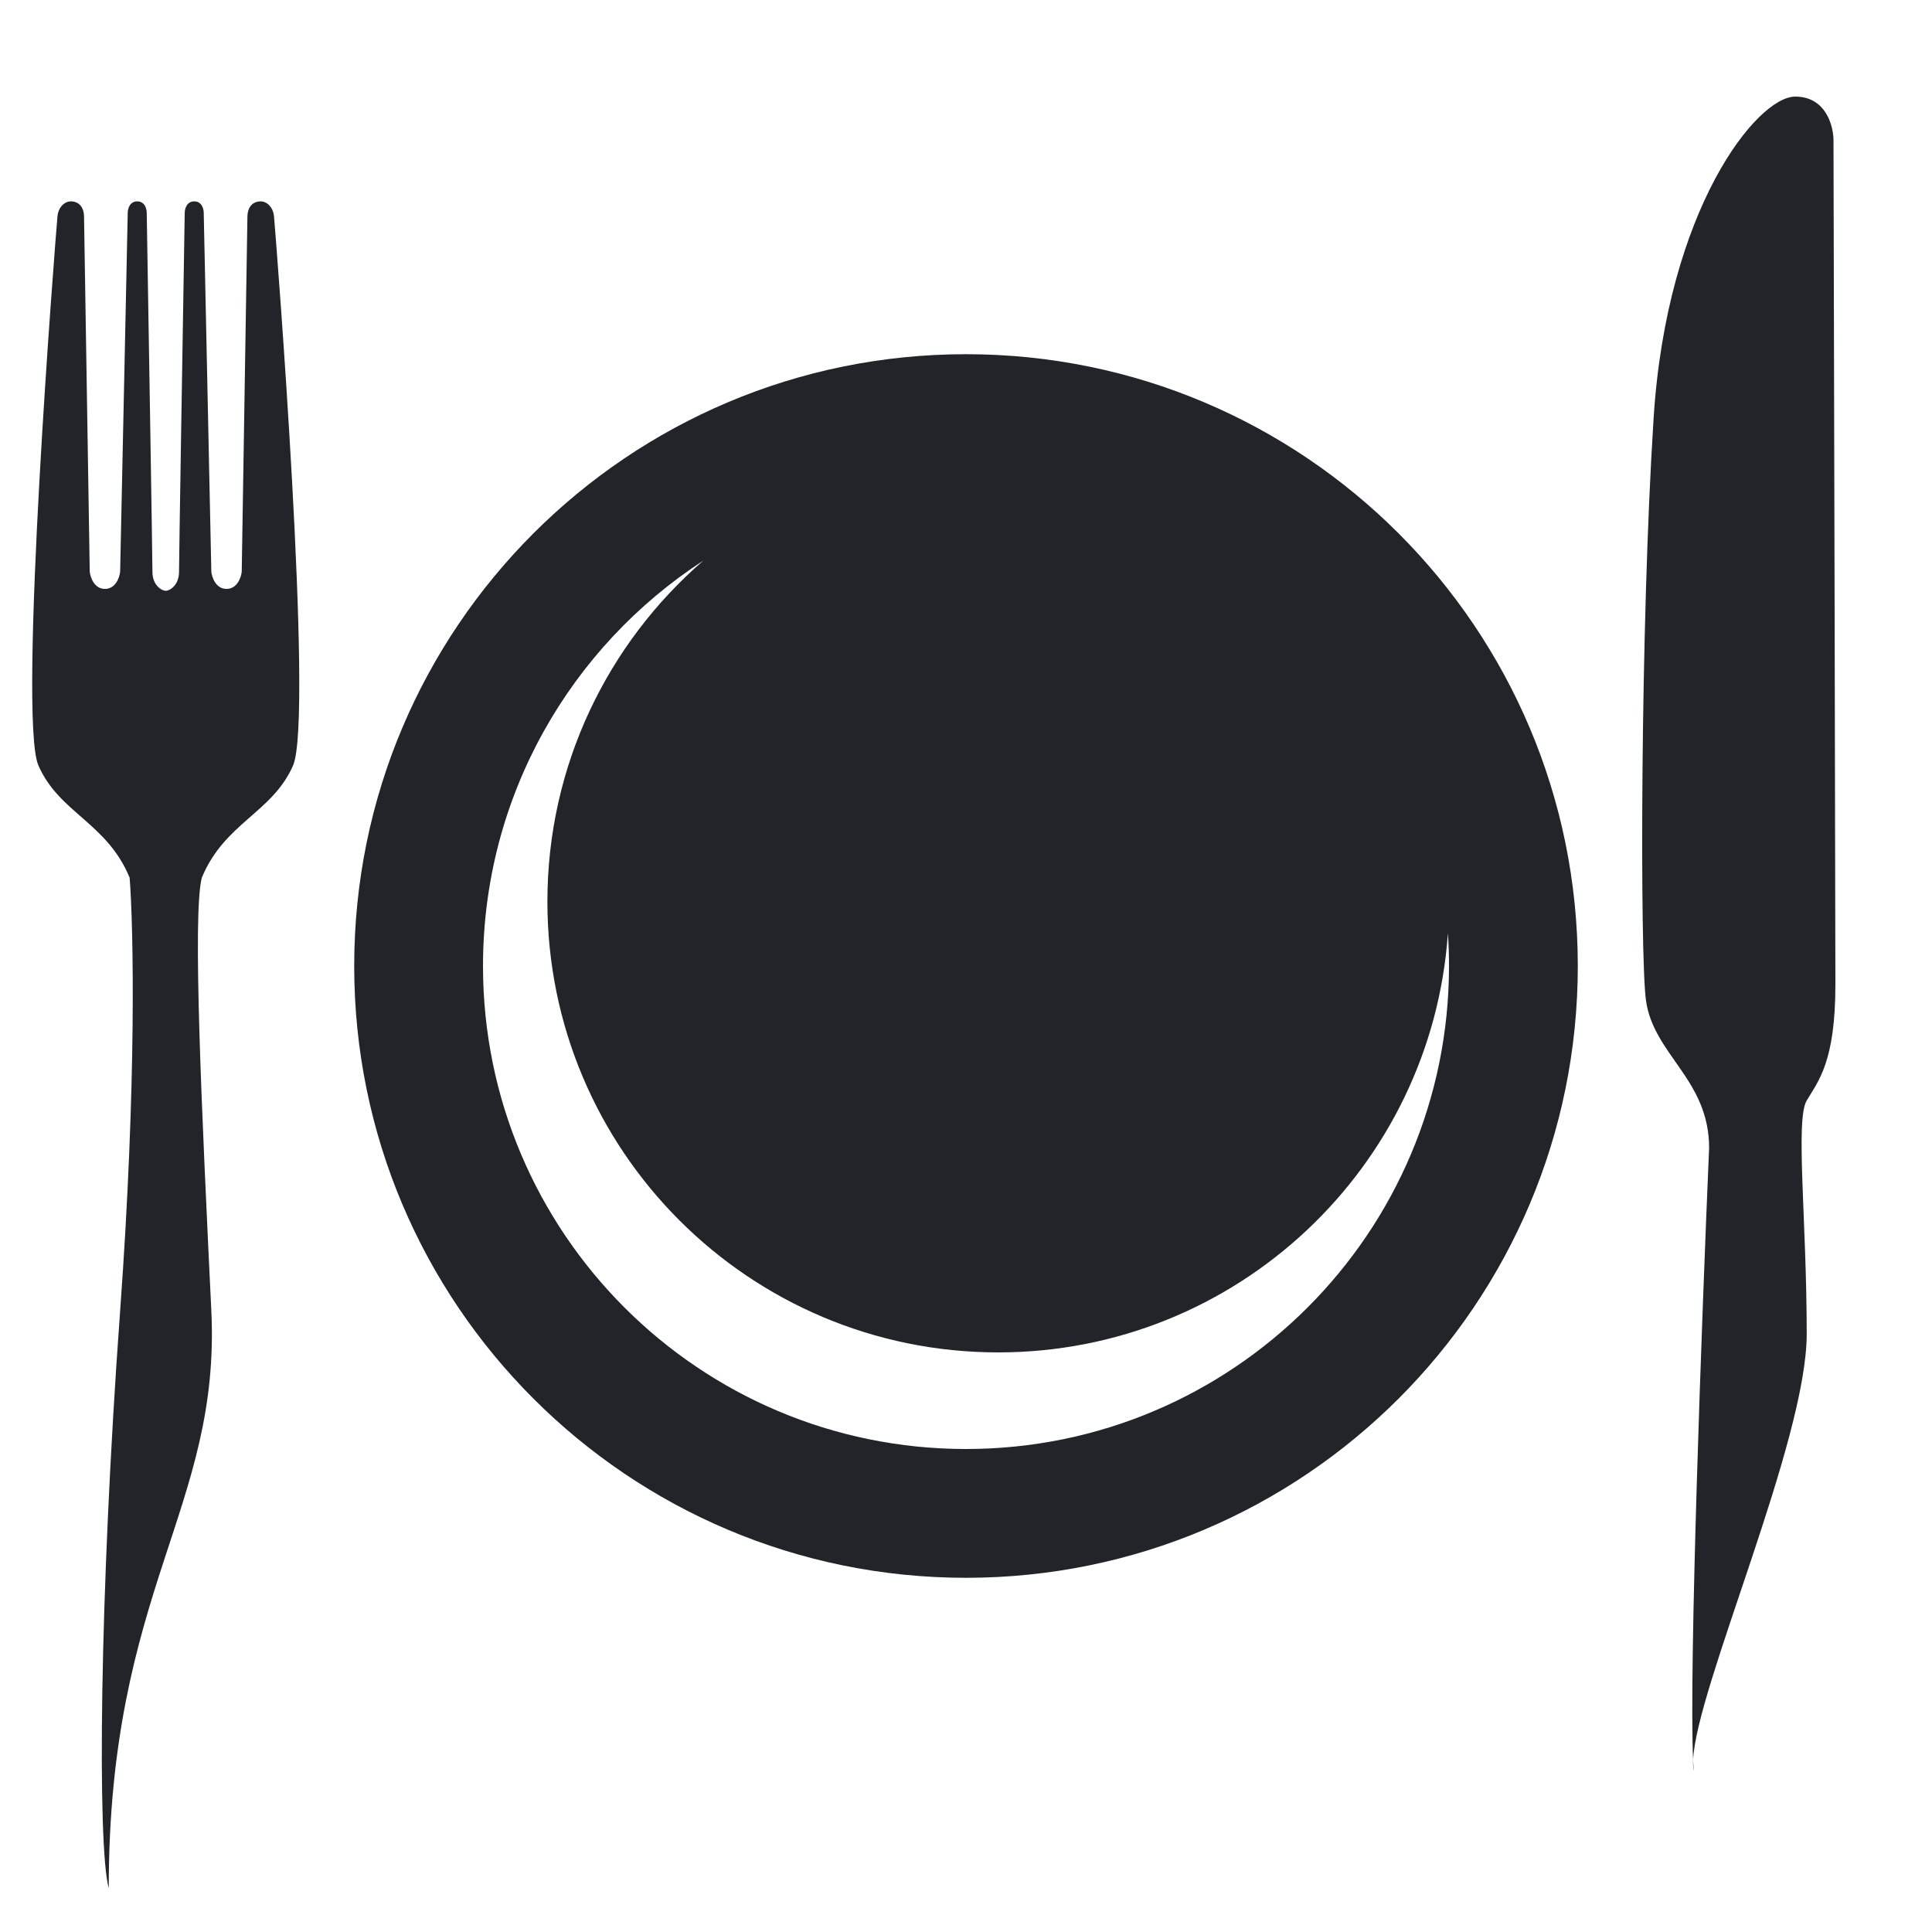 <svg width="60" height="60" viewBox="0 0 60 60" fill="none" xmlns="http://www.w3.org/2000/svg">
<path fill-rule="evenodd" clip-rule="evenodd" d="M30 49C40.493 49 49 40.493 49 30C49 19.507 40.493 11 30 11C19.507 11 11 19.507 11 30C11 40.493 19.507 49 30 49ZM31 42C38.402 42 44.462 36.256 44.966 28.983C44.989 29.319 45 29.658 45 30C45 38.284 38.284 45 30 45C21.716 45 15 38.284 15 30C15 24.724 17.724 20.084 21.843 17.41C18.877 19.977 17 23.769 17 28C17 35.732 23.268 42 31 42Z" fill="#212529"/>
<path d="M1.784 6.726C1.812 6.417 2.02 6.254 2.197 6.254C2.492 6.254 2.61 6.49 2.61 6.726L2.787 17.758C2.807 17.935 2.929 18.289 3.259 18.289C3.59 18.289 3.712 17.935 3.731 17.758L3.967 6.608C3.967 6.49 4.026 6.254 4.262 6.254C4.498 6.254 4.557 6.49 4.557 6.608C4.616 10.148 4.734 17.333 4.734 17.758C4.734 18.183 5.029 18.348 5.147 18.348C5.265 18.348 5.56 18.183 5.56 17.758C5.56 17.333 5.678 10.148 5.737 6.608C5.737 6.49 5.796 6.254 6.032 6.254C6.268 6.254 6.327 6.49 6.327 6.608L6.563 17.758C6.583 17.935 6.705 18.289 7.035 18.289C7.365 18.289 7.487 17.935 7.507 17.758L7.684 6.726C7.684 6.49 7.802 6.254 8.097 6.254C8.274 6.254 8.482 6.417 8.51 6.726C8.569 7.375 9.749 22.301 9.1 23.776C8.451 25.251 6.976 25.546 6.268 27.257C5.973 28.378 6.268 34.572 6.563 40.708C6.858 46.844 3.377 49.366 3.377 58.643C3.023 57.345 3.082 49.617 3.731 40.708C4.25 33.581 4.144 28.771 4.026 27.257C3.318 25.546 1.843 25.251 1.194 23.776C0.545 22.301 1.725 7.375 1.784 6.726Z" fill="#212529"/>
<path d="M55.752 3C56.703 3 56.941 3.908 56.941 4.363C56.96 12.303 57 28.662 57 30.581C57 32.979 56.465 33.579 56.109 34.178C55.752 34.778 56.109 37.885 56.109 41.428C56.109 44.771 52.67 52.432 52.581 54.66C52.587 54.791 52.595 54.904 52.603 55C52.583 54.908 52.576 54.794 52.581 54.66C52.45 51.813 52.851 40.949 53.078 35.65C53.078 33.524 51.355 32.761 51.117 31.071C50.929 29.736 50.939 19.461 51.355 12.975C51.771 6.488 54.564 3 55.752 3Z" fill="#212529"/>
</svg>
